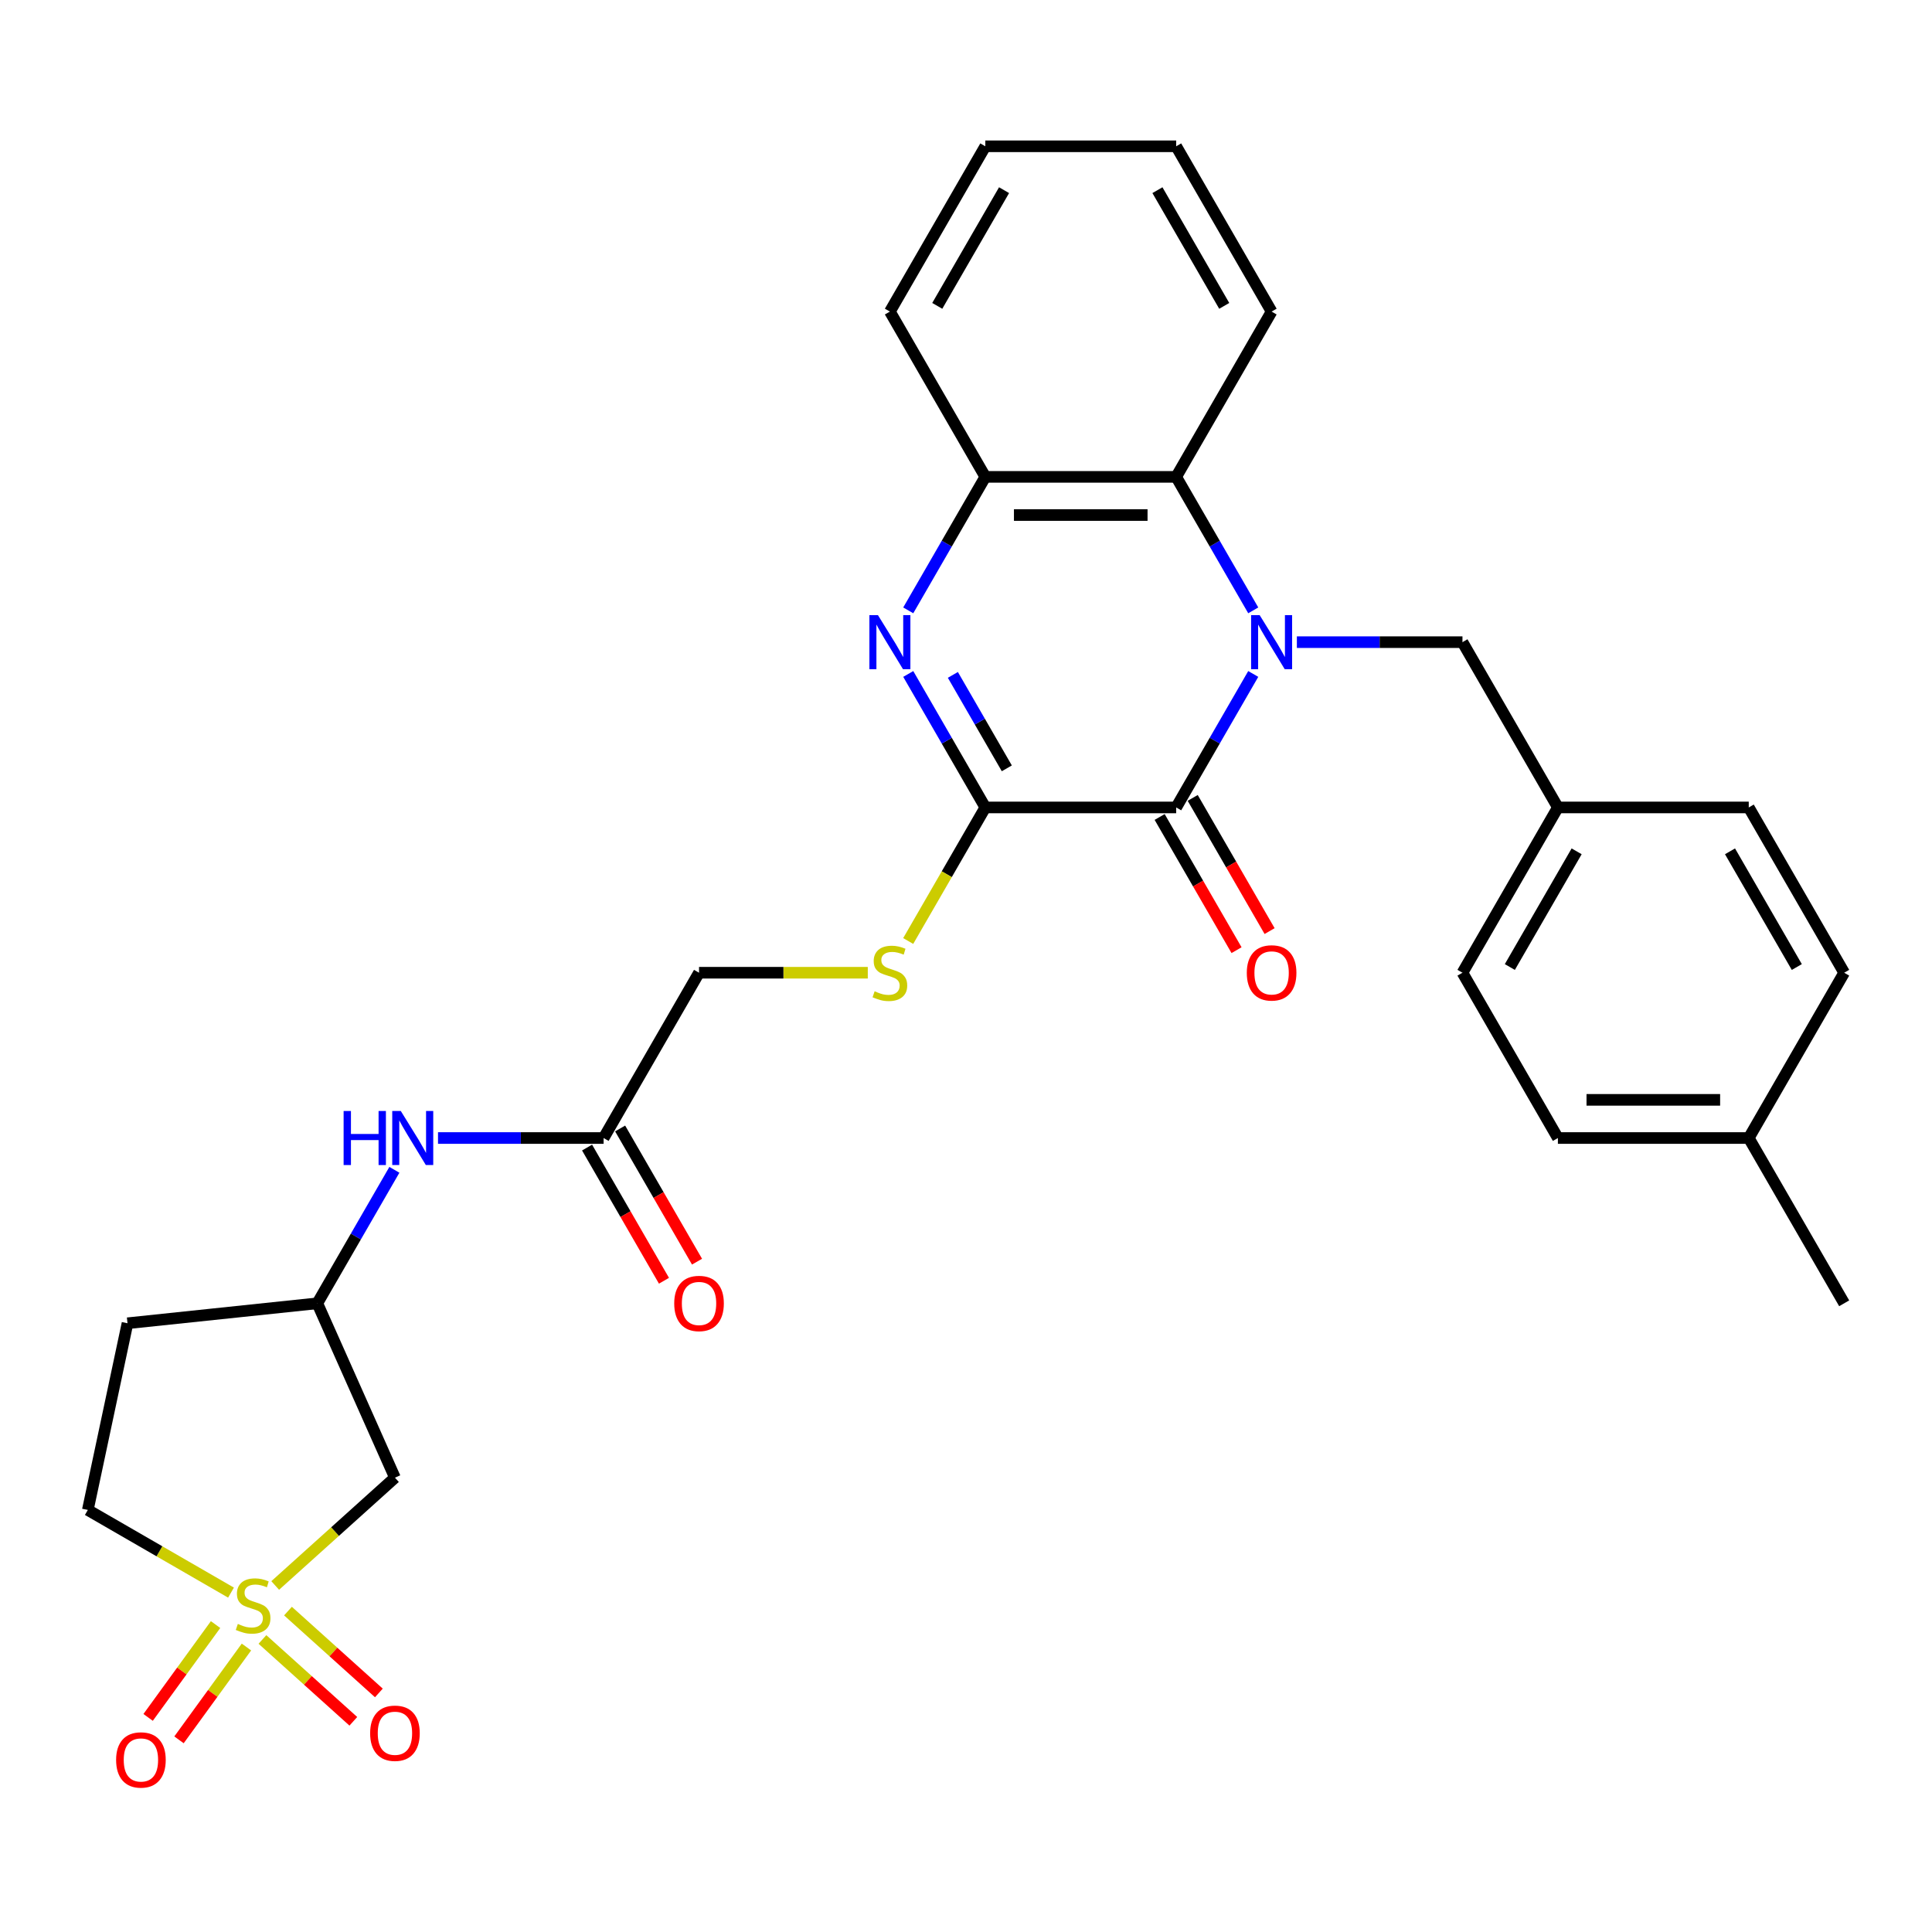 <?xml version='1.0' encoding='iso-8859-1'?>
<svg version='1.1' baseProfile='full'
              xmlns='http://www.w3.org/2000/svg'
                      xmlns:rdkit='http://www.rdkit.org/xml'
                      xmlns:xlink='http://www.w3.org/1999/xlink'
                  xml:space='preserve'
width='1000px' height='1000px' viewBox='0 0 1000 1000'>
<!-- END OF HEADER -->
<rect style='opacity:1.0;fill:#FFFFFF;stroke:none' width='1000' height='1000' x='0' y='0'> </rect>
<path class='bond-1' d='M 648.679,348.837 L 628.733,383.385' style='fill:none;fill-rule:evenodd;stroke:#0000FF;stroke-width:6px;stroke-linecap:butt;stroke-linejoin:miter;stroke-opacity:1' />
<path class='bond-1' d='M 628.733,383.385 L 608.787,417.932' style='fill:none;fill-rule:evenodd;stroke:#000000;stroke-width:6px;stroke-linecap:butt;stroke-linejoin:miter;stroke-opacity:1' />
<path class='bond-4' d='M 648.679,315.921 L 628.733,281.373' style='fill:none;fill-rule:evenodd;stroke:#0000FF;stroke-width:6px;stroke-linecap:butt;stroke-linejoin:miter;stroke-opacity:1' />
<path class='bond-4' d='M 628.733,281.373 L 608.787,246.826' style='fill:none;fill-rule:evenodd;stroke:#000000;stroke-width:6px;stroke-linecap:butt;stroke-linejoin:miter;stroke-opacity:1' />
<path class='bond-8' d='M 671.261,332.379 L 714.115,332.379' style='fill:none;fill-rule:evenodd;stroke:#0000FF;stroke-width:6px;stroke-linecap:butt;stroke-linejoin:miter;stroke-opacity:1' />
<path class='bond-8' d='M 714.115,332.379 L 756.969,332.379' style='fill:none;fill-rule:evenodd;stroke:#000000;stroke-width:6px;stroke-linecap:butt;stroke-linejoin:miter;stroke-opacity:1' />
<path class='bond-0' d='M 142.447,820.64 L 173.434,792.739' style='fill:none;fill-rule:evenodd;stroke:#CCCC00;stroke-width:6px;stroke-linecap:butt;stroke-linejoin:miter;stroke-opacity:1' />
<path class='bond-0' d='M 173.434,792.739 L 204.421,764.838' style='fill:none;fill-rule:evenodd;stroke:#000000;stroke-width:6px;stroke-linecap:butt;stroke-linejoin:miter;stroke-opacity:1' />
<path class='bond-9' d='M 135.837,848.582 L 159.36,869.763' style='fill:none;fill-rule:evenodd;stroke:#CCCC00;stroke-width:6px;stroke-linecap:butt;stroke-linejoin:miter;stroke-opacity:1' />
<path class='bond-9' d='M 159.36,869.763 L 182.884,890.943' style='fill:none;fill-rule:evenodd;stroke:#FF0000;stroke-width:6px;stroke-linecap:butt;stroke-linejoin:miter;stroke-opacity:1' />
<path class='bond-9' d='M 149.057,833.9 L 172.581,855.08' style='fill:none;fill-rule:evenodd;stroke:#CCCC00;stroke-width:6px;stroke-linecap:butt;stroke-linejoin:miter;stroke-opacity:1' />
<path class='bond-9' d='M 172.581,855.08 L 196.104,876.261' style='fill:none;fill-rule:evenodd;stroke:#FF0000;stroke-width:6px;stroke-linecap:butt;stroke-linejoin:miter;stroke-opacity:1' />
<path class='bond-10' d='M 111.576,840.879 L 94.122,864.902' style='fill:none;fill-rule:evenodd;stroke:#CCCC00;stroke-width:6px;stroke-linecap:butt;stroke-linejoin:miter;stroke-opacity:1' />
<path class='bond-10' d='M 94.122,864.902 L 76.668,888.926' style='fill:none;fill-rule:evenodd;stroke:#FF0000;stroke-width:6px;stroke-linecap:butt;stroke-linejoin:miter;stroke-opacity:1' />
<path class='bond-10' d='M 127.56,852.493 L 110.106,876.516' style='fill:none;fill-rule:evenodd;stroke:#CCCC00;stroke-width:6px;stroke-linecap:butt;stroke-linejoin:miter;stroke-opacity:1' />
<path class='bond-10' d='M 110.106,876.516 L 92.652,900.539' style='fill:none;fill-rule:evenodd;stroke:#FF0000;stroke-width:6px;stroke-linecap:butt;stroke-linejoin:miter;stroke-opacity:1' />
<path class='bond-33' d='M 119.568,824.336 L 82.511,802.941' style='fill:none;fill-rule:evenodd;stroke:#CCCC00;stroke-width:6px;stroke-linecap:butt;stroke-linejoin:miter;stroke-opacity:1' />
<path class='bond-33' d='M 82.511,802.941 L 45.455,781.547' style='fill:none;fill-rule:evenodd;stroke:#000000;stroke-width:6px;stroke-linecap:butt;stroke-linejoin:miter;stroke-opacity:1' />
<path class='bond-2' d='M 608.787,417.932 L 509.999,417.932' style='fill:none;fill-rule:evenodd;stroke:#000000;stroke-width:6px;stroke-linecap:butt;stroke-linejoin:miter;stroke-opacity:1' />
<path class='bond-13' d='M 600.232,422.871 L 620.132,457.34' style='fill:none;fill-rule:evenodd;stroke:#000000;stroke-width:6px;stroke-linecap:butt;stroke-linejoin:miter;stroke-opacity:1' />
<path class='bond-13' d='M 620.132,457.34 L 640.033,491.808' style='fill:none;fill-rule:evenodd;stroke:#FF0000;stroke-width:6px;stroke-linecap:butt;stroke-linejoin:miter;stroke-opacity:1' />
<path class='bond-13' d='M 617.342,412.993 L 637.243,447.461' style='fill:none;fill-rule:evenodd;stroke:#000000;stroke-width:6px;stroke-linecap:butt;stroke-linejoin:miter;stroke-opacity:1' />
<path class='bond-13' d='M 637.243,447.461 L 657.143,481.929' style='fill:none;fill-rule:evenodd;stroke:#FF0000;stroke-width:6px;stroke-linecap:butt;stroke-linejoin:miter;stroke-opacity:1' />
<path class='bond-7' d='M 509.999,417.932 L 490.042,452.499' style='fill:none;fill-rule:evenodd;stroke:#000000;stroke-width:6px;stroke-linecap:butt;stroke-linejoin:miter;stroke-opacity:1' />
<path class='bond-7' d='M 490.042,452.499 L 470.084,487.066' style='fill:none;fill-rule:evenodd;stroke:#CCCC00;stroke-width:6px;stroke-linecap:butt;stroke-linejoin:miter;stroke-opacity:1' />
<path class='bond-30' d='M 509.999,417.932 L 490.053,383.385' style='fill:none;fill-rule:evenodd;stroke:#000000;stroke-width:6px;stroke-linecap:butt;stroke-linejoin:miter;stroke-opacity:1' />
<path class='bond-30' d='M 490.053,383.385 L 470.107,348.837' style='fill:none;fill-rule:evenodd;stroke:#0000FF;stroke-width:6px;stroke-linecap:butt;stroke-linejoin:miter;stroke-opacity:1' />
<path class='bond-30' d='M 521.126,397.689 L 507.164,373.506' style='fill:none;fill-rule:evenodd;stroke:#000000;stroke-width:6px;stroke-linecap:butt;stroke-linejoin:miter;stroke-opacity:1' />
<path class='bond-30' d='M 507.164,373.506 L 493.201,349.323' style='fill:none;fill-rule:evenodd;stroke:#0000FF;stroke-width:6px;stroke-linecap:butt;stroke-linejoin:miter;stroke-opacity:1' />
<path class='bond-3' d='M 470.107,315.921 L 490.053,281.373' style='fill:none;fill-rule:evenodd;stroke:#0000FF;stroke-width:6px;stroke-linecap:butt;stroke-linejoin:miter;stroke-opacity:1' />
<path class='bond-3' d='M 490.053,281.373 L 509.999,246.826' style='fill:none;fill-rule:evenodd;stroke:#000000;stroke-width:6px;stroke-linecap:butt;stroke-linejoin:miter;stroke-opacity:1' />
<path class='bond-5' d='M 608.787,246.826 L 509.999,246.826' style='fill:none;fill-rule:evenodd;stroke:#000000;stroke-width:6px;stroke-linecap:butt;stroke-linejoin:miter;stroke-opacity:1' />
<path class='bond-5' d='M 593.969,266.584 L 524.817,266.584' style='fill:none;fill-rule:evenodd;stroke:#000000;stroke-width:6px;stroke-linecap:butt;stroke-linejoin:miter;stroke-opacity:1' />
<path class='bond-25' d='M 608.787,246.826 L 658.181,161.273' style='fill:none;fill-rule:evenodd;stroke:#000000;stroke-width:6px;stroke-linecap:butt;stroke-linejoin:miter;stroke-opacity:1' />
<path class='bond-26' d='M 509.999,246.826 L 460.605,161.273' style='fill:none;fill-rule:evenodd;stroke:#000000;stroke-width:6px;stroke-linecap:butt;stroke-linejoin:miter;stroke-opacity:1' />
<path class='bond-6' d='M 204.421,764.838 L 164.241,674.591' style='fill:none;fill-rule:evenodd;stroke:#000000;stroke-width:6px;stroke-linecap:butt;stroke-linejoin:miter;stroke-opacity:1' />
<path class='bond-18' d='M 449.165,503.485 L 405.491,503.485' style='fill:none;fill-rule:evenodd;stroke:#CCCC00;stroke-width:6px;stroke-linecap:butt;stroke-linejoin:miter;stroke-opacity:1' />
<path class='bond-18' d='M 405.491,503.485 L 361.817,503.485' style='fill:none;fill-rule:evenodd;stroke:#000000;stroke-width:6px;stroke-linecap:butt;stroke-linejoin:miter;stroke-opacity:1' />
<path class='bond-19' d='M 756.969,332.379 L 806.363,417.932' style='fill:none;fill-rule:evenodd;stroke:#000000;stroke-width:6px;stroke-linecap:butt;stroke-linejoin:miter;stroke-opacity:1' />
<path class='bond-11' d='M 312.423,589.038 L 361.817,503.485' style='fill:none;fill-rule:evenodd;stroke:#000000;stroke-width:6px;stroke-linecap:butt;stroke-linejoin:miter;stroke-opacity:1' />
<path class='bond-12' d='M 312.423,589.038 L 269.569,589.038' style='fill:none;fill-rule:evenodd;stroke:#000000;stroke-width:6px;stroke-linecap:butt;stroke-linejoin:miter;stroke-opacity:1' />
<path class='bond-12' d='M 269.569,589.038 L 226.714,589.038' style='fill:none;fill-rule:evenodd;stroke:#0000FF;stroke-width:6px;stroke-linecap:butt;stroke-linejoin:miter;stroke-opacity:1' />
<path class='bond-16' d='M 303.868,593.977 L 323.768,628.446' style='fill:none;fill-rule:evenodd;stroke:#000000;stroke-width:6px;stroke-linecap:butt;stroke-linejoin:miter;stroke-opacity:1' />
<path class='bond-16' d='M 323.768,628.446 L 343.668,662.914' style='fill:none;fill-rule:evenodd;stroke:#FF0000;stroke-width:6px;stroke-linecap:butt;stroke-linejoin:miter;stroke-opacity:1' />
<path class='bond-16' d='M 320.978,584.099 L 340.878,618.567' style='fill:none;fill-rule:evenodd;stroke:#000000;stroke-width:6px;stroke-linecap:butt;stroke-linejoin:miter;stroke-opacity:1' />
<path class='bond-16' d='M 340.878,618.567 L 360.779,653.035' style='fill:none;fill-rule:evenodd;stroke:#FF0000;stroke-width:6px;stroke-linecap:butt;stroke-linejoin:miter;stroke-opacity:1' />
<path class='bond-14' d='M 204.133,605.496 L 184.187,640.044' style='fill:none;fill-rule:evenodd;stroke:#0000FF;stroke-width:6px;stroke-linecap:butt;stroke-linejoin:miter;stroke-opacity:1' />
<path class='bond-14' d='M 184.187,640.044 L 164.241,674.591' style='fill:none;fill-rule:evenodd;stroke:#000000;stroke-width:6px;stroke-linecap:butt;stroke-linejoin:miter;stroke-opacity:1' />
<path class='bond-17' d='M 164.241,674.591 L 65.994,684.917' style='fill:none;fill-rule:evenodd;stroke:#000000;stroke-width:6px;stroke-linecap:butt;stroke-linejoin:miter;stroke-opacity:1' />
<path class='bond-15' d='M 45.455,781.547 L 65.994,684.917' style='fill:none;fill-rule:evenodd;stroke:#000000;stroke-width:6px;stroke-linecap:butt;stroke-linejoin:miter;stroke-opacity:1' />
<path class='bond-21' d='M 806.363,417.932 L 905.151,417.932' style='fill:none;fill-rule:evenodd;stroke:#000000;stroke-width:6px;stroke-linecap:butt;stroke-linejoin:miter;stroke-opacity:1' />
<path class='bond-22' d='M 806.363,417.932 L 756.969,503.485' style='fill:none;fill-rule:evenodd;stroke:#000000;stroke-width:6px;stroke-linecap:butt;stroke-linejoin:miter;stroke-opacity:1' />
<path class='bond-22' d='M 816.065,440.644 L 781.489,500.531' style='fill:none;fill-rule:evenodd;stroke:#000000;stroke-width:6px;stroke-linecap:butt;stroke-linejoin:miter;stroke-opacity:1' />
<path class='bond-20' d='M 905.151,589.038 L 806.363,589.038' style='fill:none;fill-rule:evenodd;stroke:#000000;stroke-width:6px;stroke-linecap:butt;stroke-linejoin:miter;stroke-opacity:1' />
<path class='bond-20' d='M 890.333,569.28 L 821.182,569.28' style='fill:none;fill-rule:evenodd;stroke:#000000;stroke-width:6px;stroke-linecap:butt;stroke-linejoin:miter;stroke-opacity:1' />
<path class='bond-27' d='M 905.151,589.038 L 954.545,674.591' style='fill:none;fill-rule:evenodd;stroke:#000000;stroke-width:6px;stroke-linecap:butt;stroke-linejoin:miter;stroke-opacity:1' />
<path class='bond-31' d='M 905.151,589.038 L 954.545,503.485' style='fill:none;fill-rule:evenodd;stroke:#000000;stroke-width:6px;stroke-linecap:butt;stroke-linejoin:miter;stroke-opacity:1' />
<path class='bond-24' d='M 905.151,417.932 L 954.545,503.485' style='fill:none;fill-rule:evenodd;stroke:#000000;stroke-width:6px;stroke-linecap:butt;stroke-linejoin:miter;stroke-opacity:1' />
<path class='bond-24' d='M 895.45,440.644 L 930.026,500.531' style='fill:none;fill-rule:evenodd;stroke:#000000;stroke-width:6px;stroke-linecap:butt;stroke-linejoin:miter;stroke-opacity:1' />
<path class='bond-23' d='M 756.969,503.485 L 806.363,589.038' style='fill:none;fill-rule:evenodd;stroke:#000000;stroke-width:6px;stroke-linecap:butt;stroke-linejoin:miter;stroke-opacity:1' />
<path class='bond-28' d='M 658.181,161.273 L 608.787,75.72' style='fill:none;fill-rule:evenodd;stroke:#000000;stroke-width:6px;stroke-linecap:butt;stroke-linejoin:miter;stroke-opacity:1' />
<path class='bond-28' d='M 633.661,158.319 L 599.086,98.432' style='fill:none;fill-rule:evenodd;stroke:#000000;stroke-width:6px;stroke-linecap:butt;stroke-linejoin:miter;stroke-opacity:1' />
<path class='bond-32' d='M 460.605,161.273 L 509.999,75.72' style='fill:none;fill-rule:evenodd;stroke:#000000;stroke-width:6px;stroke-linecap:butt;stroke-linejoin:miter;stroke-opacity:1' />
<path class='bond-32' d='M 485.125,158.319 L 519.701,98.432' style='fill:none;fill-rule:evenodd;stroke:#000000;stroke-width:6px;stroke-linecap:butt;stroke-linejoin:miter;stroke-opacity:1' />
<path class='bond-29' d='M 608.787,75.72 L 509.999,75.72' style='fill:none;fill-rule:evenodd;stroke:#000000;stroke-width:6px;stroke-linecap:butt;stroke-linejoin:miter;stroke-opacity:1' />
<path  class='atom-0' d='M 651.997 318.391
L 661.165 333.209
Q 662.073 334.671, 663.535 337.318
Q 664.998 339.966, 665.077 340.124
L 665.077 318.391
L 668.791 318.391
L 668.791 346.367
L 664.958 346.367
L 655.119 330.166
Q 653.973 328.269, 652.748 326.096
Q 651.562 323.923, 651.207 323.251
L 651.207 346.367
L 647.571 346.367
L 647.571 318.391
L 651.997 318.391
' fill='#0000FF'/>
<path  class='atom-1' d='M 123.104 840.543
Q 123.421 840.661, 124.725 841.215
Q 126.029 841.768, 127.451 842.123
Q 128.913 842.44, 130.336 842.44
Q 132.983 842.44, 134.524 841.175
Q 136.065 839.871, 136.065 837.619
Q 136.065 836.078, 135.275 835.129
Q 134.524 834.181, 133.339 833.667
Q 132.153 833.153, 130.178 832.561
Q 127.688 831.81, 126.187 831.099
Q 124.725 830.387, 123.658 828.886
Q 122.63 827.384, 122.63 824.855
Q 122.63 821.338, 125.001 819.165
Q 127.412 816.992, 132.153 816.992
Q 135.394 816.992, 139.069 818.533
L 138.16 821.575
Q 134.801 820.192, 132.272 820.192
Q 129.545 820.192, 128.044 821.338
Q 126.542 822.445, 126.582 824.381
Q 126.582 825.883, 127.333 826.791
Q 128.123 827.7, 129.229 828.214
Q 130.375 828.728, 132.272 829.32
Q 134.801 830.111, 136.303 830.901
Q 137.804 831.691, 138.871 833.311
Q 139.978 834.892, 139.978 837.619
Q 139.978 841.491, 137.37 843.585
Q 134.801 845.64, 130.494 845.64
Q 128.004 845.64, 126.108 845.087
Q 124.25 844.573, 122.038 843.664
L 123.104 840.543
' fill='#CCCC00'/>
<path  class='atom-4' d='M 454.421 318.391
L 463.588 333.209
Q 464.497 334.671, 465.959 337.318
Q 467.421 339.966, 467.5 340.124
L 467.5 318.391
L 471.215 318.391
L 471.215 346.367
L 467.382 346.367
L 457.543 330.166
Q 456.397 328.269, 455.172 326.096
Q 453.986 323.923, 453.631 323.251
L 453.631 346.367
L 449.995 346.367
L 449.995 318.391
L 454.421 318.391
' fill='#0000FF'/>
<path  class='atom-8' d='M 452.702 513.087
Q 453.018 513.206, 454.322 513.759
Q 455.626 514.312, 457.049 514.668
Q 458.511 514.984, 459.933 514.984
Q 462.581 514.984, 464.122 513.719
Q 465.663 512.415, 465.663 510.163
Q 465.663 508.622, 464.873 507.674
Q 464.122 506.725, 462.936 506.212
Q 461.751 505.698, 459.775 505.105
Q 457.286 504.354, 455.784 503.643
Q 454.322 502.932, 453.255 501.43
Q 452.228 499.929, 452.228 497.4
Q 452.228 493.883, 454.599 491.709
Q 457.009 489.536, 461.751 489.536
Q 464.991 489.536, 468.666 491.077
L 467.757 494.12
Q 464.398 492.737, 461.869 492.737
Q 459.143 492.737, 457.641 493.883
Q 456.14 494.989, 456.179 496.925
Q 456.179 498.427, 456.93 499.336
Q 457.72 500.245, 458.827 500.758
Q 459.973 501.272, 461.869 501.865
Q 464.398 502.655, 465.9 503.445
Q 467.402 504.236, 468.468 505.856
Q 469.575 507.437, 469.575 510.163
Q 469.575 514.036, 466.967 516.13
Q 464.398 518.185, 460.091 518.185
Q 457.602 518.185, 455.705 517.631
Q 453.848 517.118, 451.635 516.209
L 452.702 513.087
' fill='#CCCC00'/>
<path  class='atom-10' d='M 191.579 897.122
Q 191.579 890.404, 194.898 886.65
Q 198.218 882.896, 204.421 882.896
Q 210.625 882.896, 213.945 886.65
Q 217.264 890.404, 217.264 897.122
Q 217.264 903.918, 213.905 907.791
Q 210.546 911.624, 204.421 911.624
Q 198.257 911.624, 194.898 907.791
Q 191.579 903.958, 191.579 897.122
M 204.421 908.463
Q 208.689 908.463, 210.981 905.618
Q 213.312 902.733, 213.312 897.122
Q 213.312 891.629, 210.981 888.863
Q 208.689 886.057, 204.421 886.057
Q 200.154 886.057, 197.822 888.824
Q 195.53 891.59, 195.53 897.122
Q 195.53 902.772, 197.822 905.618
Q 200.154 908.463, 204.421 908.463
' fill='#FF0000'/>
<path  class='atom-11' d='M 60.099 910.941
Q 60.099 904.223, 63.418 900.469
Q 66.737 896.715, 72.941 896.715
Q 79.145 896.715, 82.465 900.469
Q 85.784 904.223, 85.784 910.941
Q 85.784 917.737, 82.425 921.61
Q 79.066 925.443, 72.941 925.443
Q 66.777 925.443, 63.418 921.61
Q 60.099 917.777, 60.099 910.941
M 72.941 922.282
Q 77.209 922.282, 79.501 919.437
Q 81.832 916.552, 81.832 910.941
Q 81.832 905.448, 79.501 902.682
Q 77.209 899.877, 72.941 899.877
Q 68.674 899.877, 66.342 902.643
Q 64.05 905.409, 64.05 910.941
Q 64.05 916.592, 66.342 919.437
Q 68.674 922.282, 72.941 922.282
' fill='#FF0000'/>
<path  class='atom-13' d='M 177.854 575.05
L 181.647 575.05
L 181.647 586.944
L 195.952 586.944
L 195.952 575.05
L 199.745 575.05
L 199.745 603.026
L 195.952 603.026
L 195.952 590.105
L 181.647 590.105
L 181.647 603.026
L 177.854 603.026
L 177.854 575.05
' fill='#0000FF'/>
<path  class='atom-13' d='M 207.451 575.05
L 216.618 589.868
Q 217.527 591.33, 218.989 593.977
Q 220.451 596.625, 220.53 596.783
L 220.53 575.05
L 224.245 575.05
L 224.245 603.026
L 220.412 603.026
L 210.572 586.825
Q 209.426 584.928, 208.201 582.755
Q 207.016 580.582, 206.66 579.91
L 206.66 603.026
L 203.025 603.026
L 203.025 575.05
L 207.451 575.05
' fill='#0000FF'/>
<path  class='atom-14' d='M 645.339 503.564
Q 645.339 496.846, 648.658 493.093
Q 651.977 489.339, 658.181 489.339
Q 664.385 489.339, 667.704 493.093
Q 671.024 496.846, 671.024 503.564
Q 671.024 510.361, 667.665 514.233
Q 664.306 518.066, 658.181 518.066
Q 652.017 518.066, 648.658 514.233
Q 645.339 510.4, 645.339 503.564
M 658.181 514.905
Q 662.449 514.905, 664.741 512.06
Q 667.072 509.175, 667.072 503.564
Q 667.072 498.071, 664.741 495.305
Q 662.449 492.5, 658.181 492.5
Q 653.914 492.5, 651.582 495.266
Q 649.29 498.032, 649.29 503.564
Q 649.29 509.215, 651.582 512.06
Q 653.914 514.905, 658.181 514.905
' fill='#FF0000'/>
<path  class='atom-17' d='M 348.974 674.67
Q 348.974 667.952, 352.294 664.199
Q 355.613 660.445, 361.817 660.445
Q 368.021 660.445, 371.34 664.199
Q 374.659 667.952, 374.659 674.67
Q 374.659 681.467, 371.301 685.339
Q 367.942 689.172, 361.817 689.172
Q 355.652 689.172, 352.294 685.339
Q 348.974 681.506, 348.974 674.67
M 361.817 686.011
Q 366.085 686.011, 368.376 683.166
Q 370.708 680.281, 370.708 674.67
Q 370.708 669.177, 368.376 666.411
Q 366.085 663.606, 361.817 663.606
Q 357.549 663.606, 355.218 666.372
Q 352.926 669.138, 352.926 674.67
Q 352.926 680.321, 355.218 683.166
Q 357.549 686.011, 361.817 686.011
' fill='#FF0000'/>
</svg>
